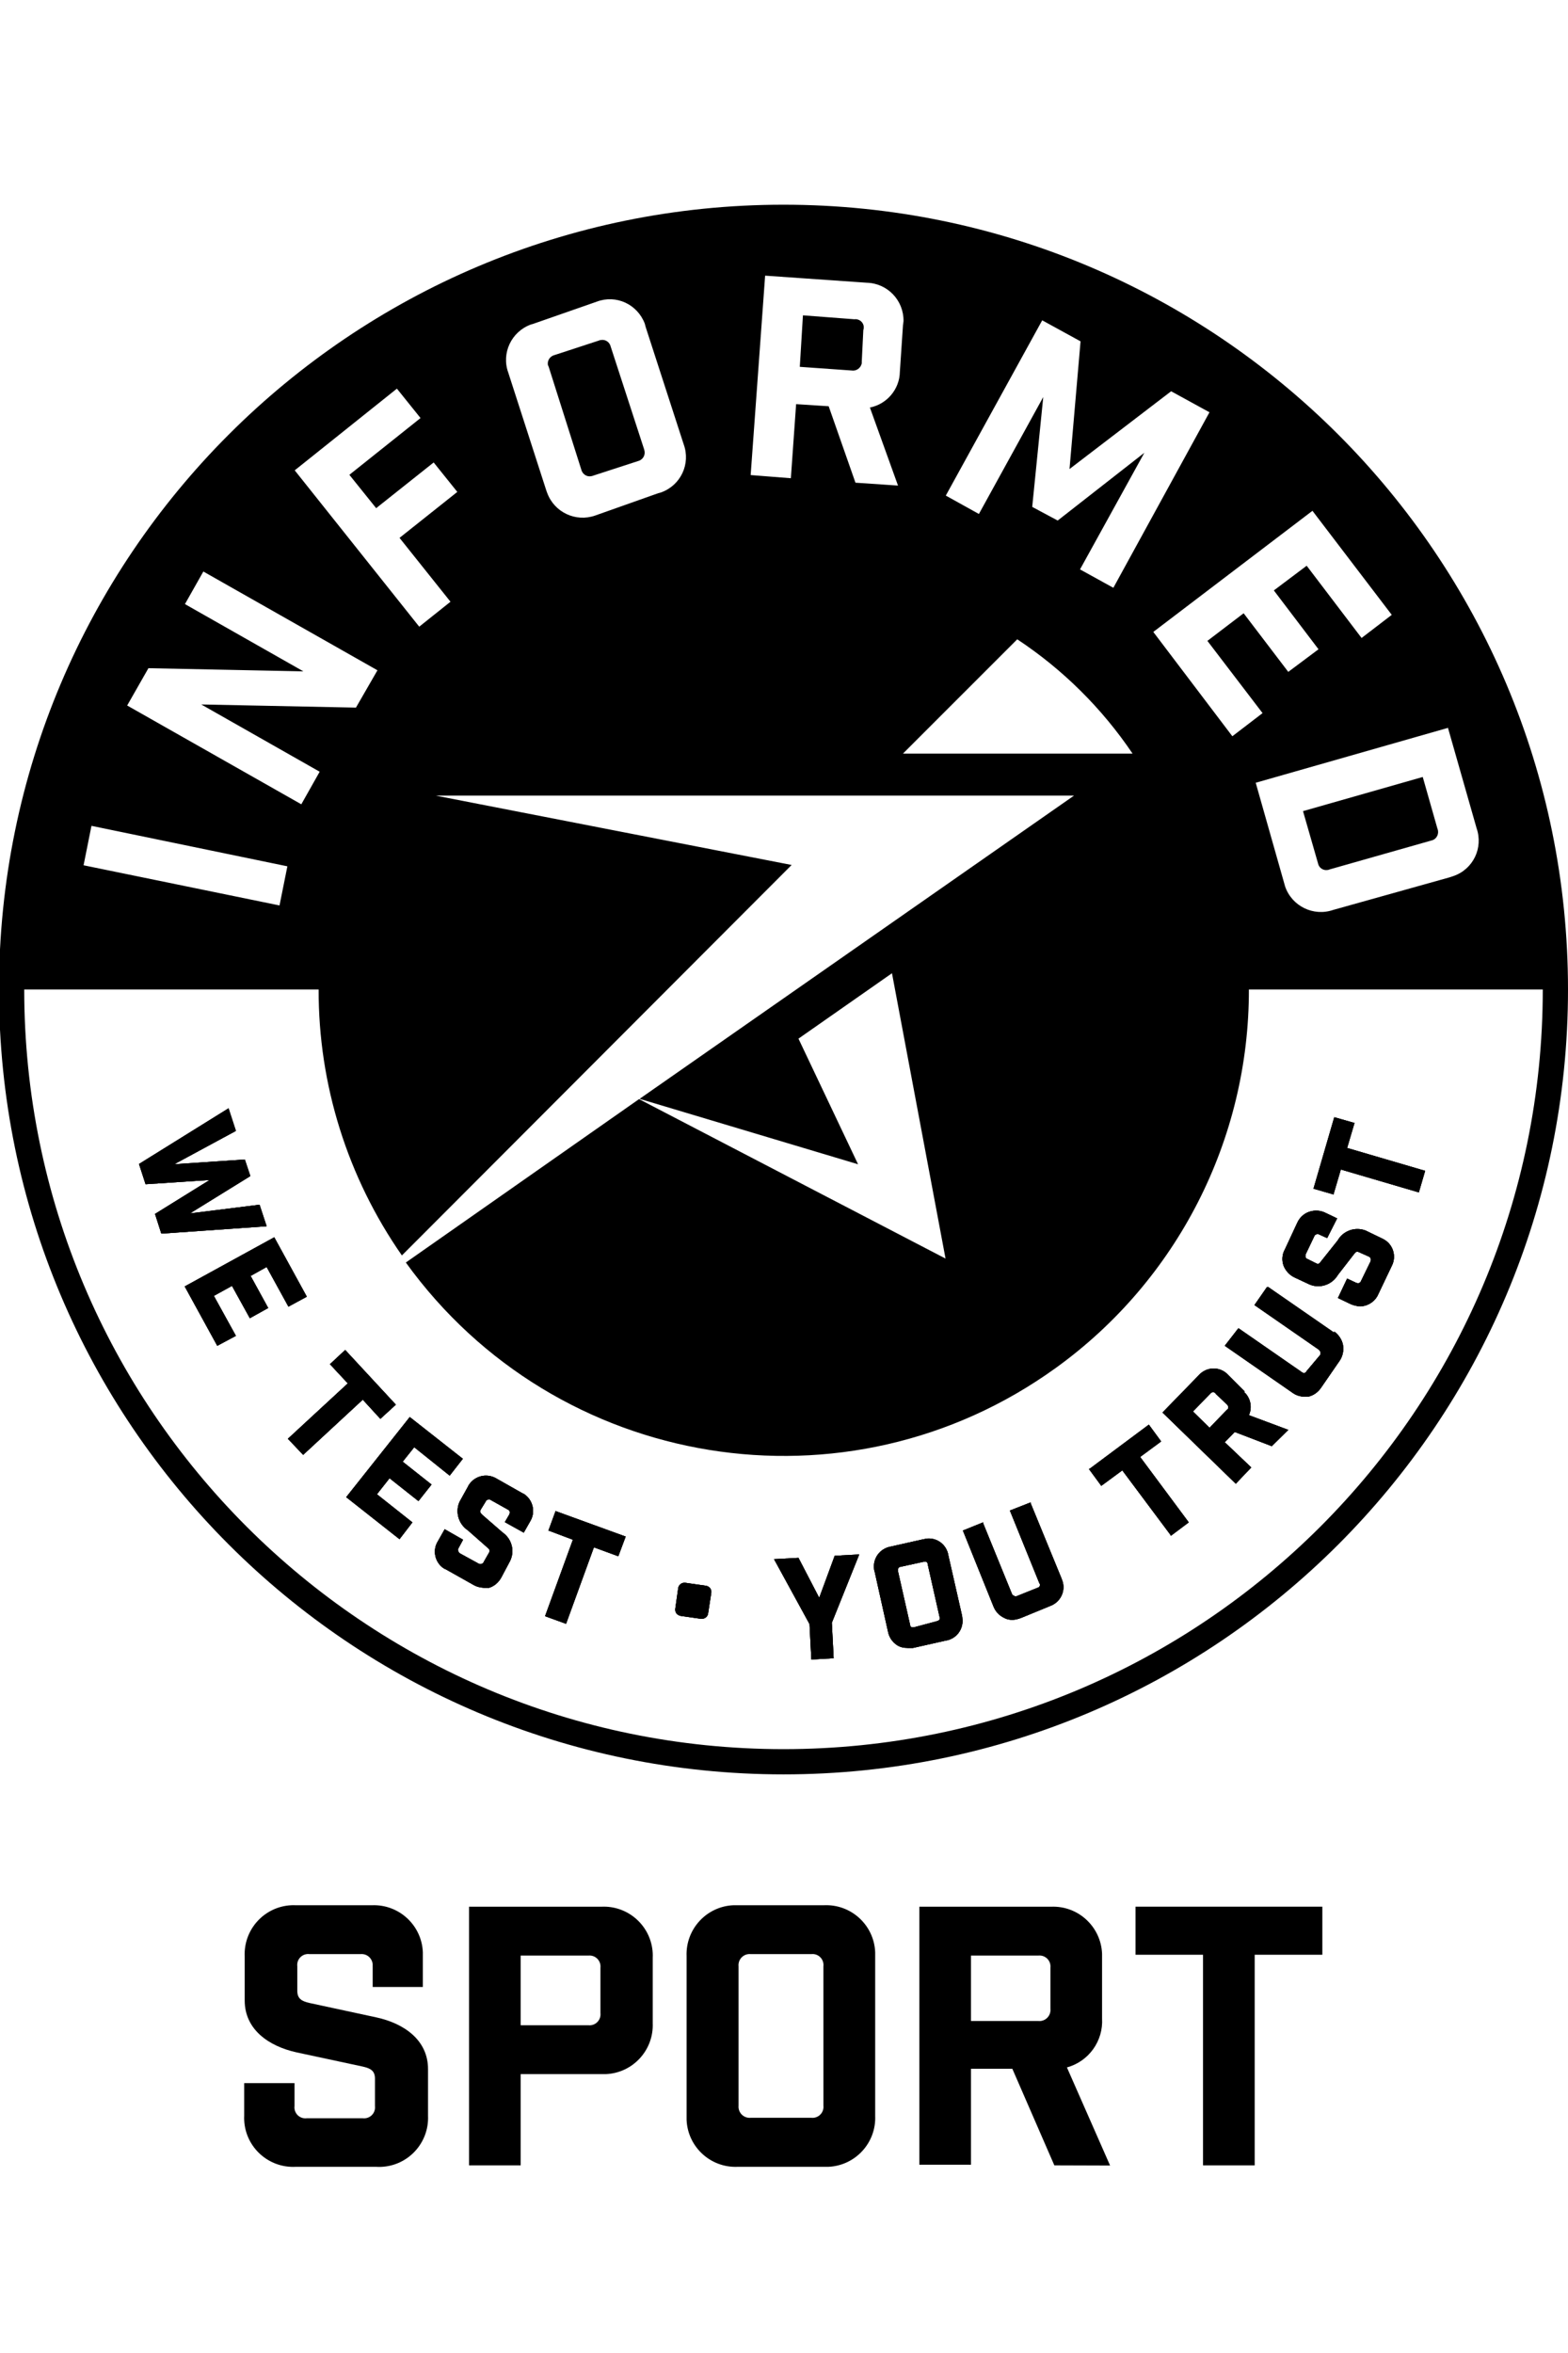<svg xmlns="http://www.w3.org/2000/svg" fill="none" viewBox="0 0 80 120" height="120" width="80">
<g clip-path="url(#clip0_9067_92)">
<path style="fill:black;fill-opacity:1;" fill="black" d="M19.012 100.282C19.046 99.971 18.821 99.69 18.51 99.657C18.468 99.652 18.427 99.652 18.387 99.657H15.793C15.487 99.617 15.207 99.834 15.168 100.14C15.162 100.188 15.162 100.235 15.168 100.282V101.525C15.168 101.925 15.384 102.058 15.793 102.15L19.195 102.883C20.63 103.193 21.838 104.051 21.838 105.519V107.904C21.897 109.284 20.823 110.451 19.443 110.508C19.36 110.511 19.278 110.511 19.195 110.505H15.085C13.705 110.575 12.529 109.515 12.459 108.135C12.455 108.057 12.455 107.981 12.459 107.904V106.236H15.027V107.404C14.987 107.709 15.204 107.99 15.51 108.028C15.558 108.034 15.605 108.034 15.652 108.028H18.513C18.82 108.063 19.096 107.844 19.131 107.537C19.136 107.492 19.135 107.448 19.131 107.404V106.011C19.131 105.611 18.914 105.486 18.514 105.394L15.129 104.668C13.694 104.351 12.485 103.492 12.485 102.025V99.791C12.415 98.41 13.477 97.235 14.857 97.165C14.933 97.161 15.01 97.161 15.088 97.165H18.973C20.353 97.109 21.518 98.181 21.574 99.563C21.577 99.63 21.577 99.699 21.574 99.766V101.334H19.015V100.284L19.012 100.282Z"></path>
<path style="fill:black;fill-opacity:1;" fill="black" d="M30.017 103.285C30.324 103.319 30.6 103.098 30.635 102.792C30.64 102.749 30.639 102.703 30.635 102.66V100.349C30.668 100.043 30.447 99.766 30.14 99.732C30.1 99.728 30.059 99.728 30.017 99.732H26.565V103.285H30.017ZM30.676 97.24C32.055 97.169 33.232 98.23 33.302 99.61C33.305 99.687 33.306 99.763 33.302 99.841V103.176C33.359 104.557 32.286 105.721 30.906 105.778C30.837 105.781 30.77 105.781 30.701 105.778H26.565V110.43H23.93V97.24H30.676Z"></path>
<path style="fill:black;fill-opacity:1;" fill="black" d="M42.01 100.282C42.048 99.975 41.832 99.696 41.525 99.657C41.481 99.652 41.436 99.652 41.392 99.657H38.308C37.995 99.623 37.716 99.848 37.681 100.159C37.677 100.199 37.677 100.241 37.681 100.282V107.386C37.653 107.699 37.881 107.975 38.193 108.004C38.23 108.008 38.269 108.008 38.308 108.004H41.392C41.699 108.038 41.975 107.818 42.011 107.511C42.015 107.467 42.015 107.422 42.011 107.378L42.01 100.282ZM42.051 97.164C43.431 97.108 44.596 98.18 44.652 99.561C44.655 99.629 44.655 99.697 44.652 99.765V107.904C44.71 109.284 43.636 110.449 42.256 110.505C42.187 110.508 42.12 110.508 42.051 110.505H37.631C36.251 110.562 35.086 109.489 35.03 108.109C35.027 108.04 35.027 107.971 35.03 107.904V99.765C34.974 98.385 36.048 97.219 37.428 97.164C37.495 97.161 37.564 97.161 37.631 97.164H42.051Z"></path>
<path style="fill:black;fill-opacity:1;" fill="black" d="M53.593 100.35C53.627 100.043 53.406 99.766 53.1 99.732C53.057 99.726 53.011 99.728 52.968 99.732H49.54V103.068H52.968C53.279 103.103 53.558 102.878 53.593 102.567C53.597 102.525 53.597 102.484 53.593 102.442V100.35ZM53.793 110.43L51.649 105.503H49.54V110.397H46.906V97.24H53.626C55.007 97.182 56.171 98.256 56.228 99.637C56.231 99.705 56.231 99.773 56.228 99.841V102.935C56.297 104.087 55.549 105.131 54.435 105.436L56.637 110.439L53.793 110.43Z"></path>
<path style="fill:black;fill-opacity:1;" fill="black" d="M64.015 99.69V110.43H61.379V99.69H57.935V97.238H67.467V99.69H64.015Z"></path>
<path style="fill:black;fill-opacity:1;" fill="black" d="M13.604 62.538L8.231 62.914L7.909 61.909L10.696 60.179L7.427 60.394L7.092 59.362L11.661 56.522L12.036 57.674L8.888 59.375L12.492 59.134L12.773 59.978L9.692 61.882L13.243 61.439L13.604 62.538Z"></path>
<path style="fill:black;fill-opacity:1;" fill="black" d="M13.604 64.615L12.787 65.071L13.684 66.706L12.747 67.228L11.836 65.579L10.911 66.088L12.036 68.126L11.085 68.635L9.424 65.607L13.993 63.1L15.654 66.13L14.716 66.638L13.604 64.615Z"></path>
<path style="fill:black;fill-opacity:1;" fill="black" d="M20.197 71.636L19.406 72.36L18.509 71.381L15.467 74.196L14.689 73.377L14.729 73.337L17.745 70.551L16.833 69.572L17.61 68.848L17.652 68.889L20.197 71.636Z"></path>
<path style="fill:black;fill-opacity:1;" fill="black" d="M21.134 73.807L20.545 74.544L22.018 75.71L21.349 76.555L19.875 75.388L19.231 76.206L21.041 77.64L20.383 78.497L17.663 76.353L20.906 72.267L23.614 74.396L22.943 75.255L21.134 73.807Z"></path>
<path style="fill:black;fill-opacity:1;" fill="black" d="M27.043 77.599L26.722 78.163L25.756 77.627L25.984 77.238C25.984 77.224 25.998 77.211 25.998 77.198C26.038 77.116 25.998 77.023 25.904 76.983L25.019 76.487C24.979 76.46 24.926 76.46 24.872 76.487C24.819 76.5 24.791 76.54 24.779 76.58L24.523 76.996C24.483 77.103 24.498 77.156 24.618 77.264L25.636 78.148C26.106 78.471 26.279 79.087 26.024 79.609L25.582 80.44C25.448 80.695 25.22 80.896 24.952 80.976H24.684C24.498 80.963 24.31 80.923 24.135 80.815L22.755 80.039C22.728 80.024 22.688 80.011 22.662 79.999C22.192 79.703 22.046 79.073 22.339 78.604L22.688 77.988L23.626 78.524L23.386 78.967C23.358 79.02 23.358 79.06 23.386 79.114C23.398 79.154 23.426 79.195 23.466 79.22L24.443 79.756C24.483 79.771 24.538 79.771 24.578 79.756C24.631 79.731 24.671 79.703 24.684 79.649L24.952 79.18C25.006 79.087 24.994 79.032 24.872 78.927L23.867 78.042C23.386 77.72 23.211 77.091 23.451 76.58L23.867 75.831C23.88 75.804 23.894 75.776 23.907 75.751C24.202 75.268 24.832 75.107 25.327 75.402L26.627 76.139C26.667 76.152 26.695 76.179 26.735 76.192C27.203 76.5 27.338 77.131 27.043 77.599Z"></path>
<path style="fill:black;fill-opacity:1;" fill="black" d="M31.922 78.363L31.546 79.368L30.301 78.912L28.881 82.812L27.809 82.424L29.229 78.524L27.982 78.055L28.345 77.063L31.922 78.363Z"></path>
<path style="fill:black;fill-opacity:1;" fill="black" d="M36.29 81.231L36.129 82.276C36.115 82.436 35.969 82.558 35.807 82.558H35.767L34.735 82.41C34.642 82.396 34.561 82.343 34.507 82.276C34.454 82.195 34.441 82.115 34.454 82.035L34.602 80.99C34.629 80.815 34.789 80.695 34.977 80.722L36.009 80.87C36.197 80.896 36.317 81.056 36.29 81.231Z"></path>
<path style="fill:black;fill-opacity:1;" fill="black" d="M43.807 79.355L42.44 82.759L42.534 84.567L41.395 84.635L41.302 82.826L39.492 79.516L40.738 79.448L41.797 81.486L42.587 79.342L43.834 79.275L43.807 79.355Z"></path>
<path style="fill:black;fill-opacity:1;" fill="black" d="M47.867 82.651C47.854 82.664 47.827 82.664 47.8 82.678L46.647 82.987C46.594 83 46.554 83 46.5 82.987C46.46 82.96 46.434 82.919 46.434 82.866L45.816 80.132C45.816 79.999 45.816 79.931 45.951 79.904L47.116 79.65H47.264C47.304 79.676 47.331 79.716 47.331 79.771L47.934 82.451C47.974 82.531 47.947 82.624 47.867 82.651ZM49.087 82.41L48.39 79.342C48.31 78.779 47.8 78.391 47.238 78.471C47.198 78.484 47.156 78.498 47.116 78.498L45.455 78.872C44.892 78.967 44.518 79.475 44.598 80.039C44.598 80.064 44.611 80.106 44.624 80.146L45.307 83.215C45.362 83.496 45.522 83.736 45.763 83.898C45.923 84.004 46.111 84.044 46.312 84.044H46.58L48.242 83.67C48.804 83.589 49.18 83.067 49.099 82.517C49.099 82.477 49.087 82.436 49.087 82.41Z"></path>
<path style="fill:black;fill-opacity:1;" fill="black" d="M53.588 81.9L52.088 82.516C51.94 82.57 51.793 82.61 51.645 82.61C51.512 82.61 51.377 82.584 51.271 82.529C51.002 82.409 50.801 82.208 50.693 81.94L49.127 78.055L50.159 77.639V77.68L51.645 81.324C51.672 81.351 51.712 81.377 51.752 81.391C51.793 81.417 51.847 81.417 51.9 81.391L52.932 80.976C52.959 80.963 52.972 80.963 52.999 80.949C53.065 80.896 53.08 80.801 53.025 80.735L51.525 77.036L52.584 76.621V76.661L54.152 80.48C54.164 80.52 54.177 80.547 54.192 80.588C54.392 81.109 54.124 81.7 53.588 81.9Z"></path>
<path style="fill:black;fill-opacity:1;" fill="black" d="M60.651 77.639L59.739 78.323L59.712 78.269L57.261 74.987L56.188 75.776L55.559 74.919L55.612 74.892L58.614 72.655L59.243 73.512L58.171 74.303L60.651 77.639Z"></path>
<path style="fill:black;fill-opacity:1;" fill="black" d="M62.634 71.877C62.621 71.877 62.621 71.89 62.607 71.89L62.554 71.944L61.71 72.814L60.866 71.984L61.75 71.073C61.818 70.993 61.911 70.98 61.991 71.033C62.005 71.046 62.018 71.06 62.018 71.073L62.607 71.636C62.675 71.702 62.688 71.796 62.634 71.877ZM64.886 73.753L65.73 72.922L63.719 72.172C63.907 71.769 63.8 71.288 63.479 70.993L63.506 70.965L62.675 70.135C62.299 69.706 61.657 69.68 61.241 70.054L61.161 70.135L59.311 72.037L63.05 75.669L63.84 74.838L62.487 73.552L62.996 73.029L64.886 73.753Z"></path>
<path style="fill:black;fill-opacity:1;" fill="black" d="M68.518 68.58C68.571 68.876 68.505 69.184 68.33 69.425L67.406 70.765C67.245 71.005 67.003 71.18 66.722 71.233H66.549C66.321 71.22 66.106 71.153 65.931 71.02L62.488 68.633L63.185 67.736L66.414 69.974C66.427 69.988 66.441 70.001 66.454 70.001C66.534 70.041 66.629 70.014 66.655 69.933L67.365 69.089C67.378 69.036 67.378 68.996 67.365 68.942C67.353 68.901 67.312 68.861 67.271 68.821L64.002 66.557L64.645 65.632H64.698L68.089 67.977L68.062 67.897C68.29 68.057 68.465 68.312 68.518 68.58Z"></path>
<path style="fill:black;fill-opacity:1;" fill="black" d="M73.34 42.265L72.589 39.625L66.48 41.367L67.243 44.02C67.284 44.248 67.498 44.409 67.739 44.368C67.765 44.368 67.807 44.356 67.832 44.341L73.019 42.868C73.247 42.828 73.407 42.6 73.367 42.358C73.367 42.332 73.353 42.305 73.34 42.265ZM73.34 42.265L72.589 39.625L66.48 41.367L67.243 44.02C67.284 44.248 67.498 44.409 67.739 44.368C67.765 44.368 67.807 44.356 67.832 44.341L73.019 42.868C73.247 42.828 73.407 42.6 73.367 42.358C73.367 42.332 73.353 42.305 73.34 42.265ZM73.34 42.265L72.589 39.625L66.48 41.367L67.243 44.02C67.284 44.248 67.498 44.409 67.739 44.368C67.765 44.368 67.807 44.356 67.832 44.341L73.019 42.868C73.247 42.828 73.407 42.6 73.367 42.358C73.367 42.332 73.353 42.305 73.34 42.265ZM43.767 16.296C43.714 16.283 43.659 16.268 43.606 16.283L40.966 16.082L40.806 18.708L43.446 18.895C43.686 18.936 43.914 18.775 43.967 18.534V18.453L44.047 16.832C44.129 16.604 43.995 16.363 43.767 16.296ZM43.767 16.296C43.714 16.283 43.659 16.268 43.606 16.283L40.966 16.082L40.806 18.708L43.446 18.895C43.686 18.936 43.914 18.775 43.967 18.534V18.453L44.047 16.832C44.129 16.604 43.995 16.363 43.767 16.296ZM73.34 42.265L72.589 39.625L66.48 41.367L67.243 44.02C67.284 44.248 67.498 44.409 67.739 44.368C67.765 44.368 67.807 44.356 67.832 44.341L73.019 42.868C73.247 42.828 73.407 42.6 73.367 42.358C73.367 42.332 73.353 42.305 73.34 42.265ZM73.34 42.265L72.589 39.625L66.48 41.367L67.243 44.02C67.284 44.248 67.498 44.409 67.739 44.368C67.765 44.368 67.807 44.356 67.832 44.341L73.019 42.868C73.247 42.828 73.407 42.6 73.367 42.358C73.367 42.332 73.353 42.305 73.34 42.265ZM32.859 22.902L31.158 17.676C31.105 17.448 30.89 17.3 30.662 17.34C30.622 17.34 30.581 17.355 30.554 17.368L28.304 18.104C28.062 18.159 27.914 18.387 27.954 18.614C27.969 18.655 27.982 18.68 27.995 18.708L29.657 23.947C29.71 24.175 29.938 24.336 30.166 24.283C30.206 24.283 30.233 24.268 30.273 24.255L32.538 23.519C32.779 23.464 32.926 23.236 32.886 23.009C32.873 22.968 32.873 22.943 32.859 22.902ZM43.767 16.296C43.714 16.283 43.659 16.268 43.606 16.283L40.966 16.082L40.806 18.708L43.446 18.895C43.686 18.936 43.914 18.775 43.967 18.534V18.453L44.047 16.832C44.129 16.604 43.995 16.363 43.767 16.296ZM32.859 22.902L31.158 17.676C31.105 17.448 30.89 17.3 30.662 17.34C30.622 17.34 30.581 17.355 30.554 17.368L28.304 18.104C28.062 18.159 27.914 18.387 27.954 18.614C27.969 18.655 27.982 18.68 27.995 18.708L29.657 23.947C29.71 24.175 29.938 24.336 30.166 24.283C30.206 24.283 30.233 24.268 30.273 24.255L32.538 23.519C32.779 23.464 32.926 23.236 32.886 23.009C32.873 22.968 32.873 22.943 32.859 22.902ZM43.767 16.296C43.714 16.283 43.659 16.268 43.606 16.283L40.966 16.082L40.806 18.708L43.446 18.895C43.686 18.936 43.914 18.775 43.967 18.534V18.453L44.047 16.832C44.129 16.604 43.995 16.363 43.767 16.296ZM73.34 42.265L72.589 39.625L66.48 41.367L67.243 44.02C67.284 44.248 67.498 44.409 67.739 44.368C67.765 44.368 67.807 44.356 67.832 44.341L73.019 42.868C73.247 42.828 73.407 42.6 73.367 42.358C73.367 42.332 73.353 42.305 73.34 42.265ZM73.34 42.265L72.589 39.625L66.48 41.367L67.243 44.02C67.284 44.248 67.498 44.409 67.739 44.368C67.765 44.368 67.807 44.356 67.832 44.341L73.019 42.868C73.247 42.828 73.407 42.6 73.367 42.358C73.367 42.332 73.353 42.305 73.34 42.265ZM29.657 23.947C29.71 24.175 29.938 24.336 30.166 24.283C30.206 24.283 30.233 24.268 30.273 24.255L32.538 23.519C32.779 23.464 32.926 23.236 32.886 23.009C32.873 22.968 32.873 22.943 32.859 22.902L31.158 17.676C31.105 17.448 30.89 17.3 30.662 17.34C30.622 17.34 30.581 17.355 30.554 17.368L28.304 18.104C28.062 18.159 27.914 18.387 27.954 18.614C27.969 18.655 27.982 18.68 27.995 18.708L29.657 23.947ZM43.967 18.534V18.453L44.047 16.832C44.129 16.604 43.995 16.363 43.767 16.296C43.714 16.283 43.659 16.268 43.606 16.283L40.966 16.082L40.806 18.708L43.446 18.895C43.686 18.936 43.914 18.775 43.967 18.534ZM39.974 89.204C18.589 89.204 1.236 71.865 1.236 50.465H16.257C16.244 55.316 17.732 60.046 20.505 64.026L40.39 44.113L22.233 40.576H54.795L32.632 56.04L43.779 59.377L40.738 52.97L45.509 49.634L48.242 64.186L32.605 56.053L20.706 64.387C28.384 75.027 43.231 77.439 53.87 69.761C60.06 65.299 63.732 58.117 63.719 50.465H78.713C78.713 71.865 61.36 89.204 39.974 89.204ZM4.667 42.117L14.662 44.181L14.261 46.177L4.264 44.128L4.667 42.117ZM7.573 34.077L15.48 34.239L9.436 30.808L10.375 29.147L19.258 34.184L18.16 36.088L10.268 35.927L16.31 39.357L15.373 41.018L6.488 35.98L7.573 34.077ZM20.25 19.82L21.456 21.32L17.825 24.215L19.192 25.916L22.126 23.585L23.332 25.087L20.384 27.431L22.984 30.688L21.389 31.96L15.037 23.987L20.25 19.82ZM27.084 16.551C27.125 16.536 27.178 16.523 27.218 16.511L30.448 15.384C31.439 15.01 32.525 15.519 32.899 16.511C32.913 16.564 32.926 16.618 32.94 16.671L34.882 22.66C35.245 23.652 34.735 24.751 33.73 25.112C33.69 25.127 33.637 25.14 33.583 25.153L30.366 26.292C29.375 26.64 28.277 26.131 27.914 25.127C27.901 25.087 27.874 25.032 27.861 24.979L25.932 19.003C25.57 18.011 26.093 16.912 27.084 16.551ZM39.037 14.058L44.222 14.419C45.281 14.447 46.111 15.318 46.098 16.376C46.086 16.443 46.086 16.511 46.071 16.578L45.911 18.963C45.898 19.847 45.254 20.611 44.383 20.784L45.817 24.764L43.646 24.617L42.279 20.718L40.618 20.611L40.35 24.389L38.299 24.228L39.037 14.058ZM57.783 38.432H46.071L51.9 32.604C54.232 34.144 56.228 36.128 57.783 38.432ZM53.174 16.336L55.13 17.408L54.567 23.92L59.752 19.954L61.708 21.026L56.804 29.977L55.103 29.039L58.386 23.09L53.964 26.547L52.664 25.851L53.227 20.248L49.944 26.212L48.255 25.274L53.174 16.336ZM71.008 31.357L69.468 32.536L66.667 28.852L64.992 30.111L67.271 33.112L65.728 34.265L63.451 31.276L61.602 32.684L64.416 36.368L62.875 37.548L58.842 32.228L66.962 26.051L71.008 31.357ZM75.336 42.237C75.685 43.243 75.163 44.328 74.157 44.677C74.091 44.704 74.024 44.717 73.956 44.744L68.02 46.405C67.016 46.753 65.916 46.217 65.568 45.213C65.555 45.145 65.528 45.092 65.515 45.025L64.067 39.92L73.876 37.12L75.336 42.237ZM39.974 10.44C17.865 10.44 -0.051 28.356 -0.051 50.465C-0.051 72.575 17.865 90.491 39.974 90.491C62.084 90.491 80 72.575 80 50.465C80 28.356 62.084 10.44 39.974 10.44ZM67.739 44.368C67.765 44.368 67.807 44.356 67.832 44.341L73.019 42.868C73.247 42.828 73.407 42.6 73.367 42.358C73.367 42.332 73.353 42.305 73.34 42.265L72.589 39.625L66.48 41.367L67.243 44.02C67.284 44.248 67.498 44.409 67.739 44.368ZM73.34 42.265L72.589 39.625L66.48 41.367L67.243 44.02C67.284 44.248 67.498 44.409 67.739 44.368C67.765 44.368 67.807 44.356 67.832 44.341L73.019 42.868C73.247 42.828 73.407 42.6 73.367 42.358C73.367 42.332 73.353 42.305 73.34 42.265ZM43.767 16.296C43.714 16.283 43.659 16.268 43.606 16.283L40.966 16.082L40.806 18.708L43.446 18.895C43.686 18.936 43.914 18.775 43.967 18.534V18.453L44.047 16.832C44.129 16.604 43.995 16.363 43.767 16.296ZM32.859 22.902L31.158 17.676C31.105 17.448 30.89 17.3 30.662 17.34C30.622 17.34 30.581 17.355 30.554 17.368L28.304 18.104C28.062 18.159 27.914 18.387 27.954 18.614C27.969 18.655 27.982 18.68 27.995 18.708L29.657 23.947C29.71 24.175 29.938 24.336 30.166 24.283C30.206 24.283 30.233 24.268 30.273 24.255L32.538 23.519C32.779 23.464 32.926 23.236 32.886 23.009C32.873 22.968 32.873 22.943 32.859 22.902ZM43.767 16.296C43.714 16.283 43.659 16.268 43.606 16.283L40.966 16.082L40.806 18.708L43.446 18.895C43.686 18.936 43.914 18.775 43.967 18.534V18.453L44.047 16.832C44.129 16.604 43.995 16.363 43.767 16.296ZM32.859 22.902L31.158 17.676C31.105 17.448 30.89 17.3 30.662 17.34C30.622 17.34 30.581 17.355 30.554 17.368L28.304 18.104C28.062 18.159 27.914 18.387 27.954 18.614C27.969 18.655 27.982 18.68 27.995 18.708L29.657 23.947C29.71 24.175 29.938 24.336 30.166 24.283C30.206 24.283 30.233 24.268 30.273 24.255L32.538 23.519C32.779 23.464 32.926 23.236 32.886 23.009C32.873 22.968 32.873 22.943 32.859 22.902ZM73.34 42.265L72.589 39.625L66.48 41.367L67.243 44.02C67.284 44.248 67.498 44.409 67.739 44.368C67.765 44.368 67.807 44.356 67.832 44.341L73.019 42.868C73.247 42.828 73.407 42.6 73.367 42.358C73.367 42.332 73.353 42.305 73.34 42.265ZM73.34 42.265L72.589 39.625L66.48 41.367L67.243 44.02C67.284 44.248 67.498 44.409 67.739 44.368C67.765 44.368 67.807 44.356 67.832 44.341L73.019 42.868C73.247 42.828 73.407 42.6 73.367 42.358C73.367 42.332 73.353 42.305 73.34 42.265ZM43.767 16.296C43.714 16.283 43.659 16.268 43.606 16.283L40.966 16.082L40.806 18.708L43.446 18.895C43.686 18.936 43.914 18.775 43.967 18.534V18.453L44.047 16.832C44.129 16.604 43.995 16.363 43.767 16.296ZM32.859 22.902L31.158 17.676C31.105 17.448 30.89 17.3 30.662 17.34C30.622 17.34 30.581 17.355 30.554 17.368L28.304 18.104C28.062 18.159 27.914 18.387 27.954 18.614C27.969 18.655 27.982 18.68 27.995 18.708L29.657 23.947C29.71 24.175 29.938 24.336 30.166 24.283C30.206 24.283 30.233 24.268 30.273 24.255L32.538 23.519C32.779 23.464 32.926 23.236 32.886 23.009C32.873 22.968 32.873 22.943 32.859 22.902ZM43.767 16.296C43.714 16.283 43.659 16.268 43.606 16.283L40.966 16.082L40.806 18.708L43.446 18.895C43.686 18.936 43.914 18.775 43.967 18.534V18.453L44.047 16.832C44.129 16.604 43.995 16.363 43.767 16.296ZM32.859 22.902L31.158 17.676C31.105 17.448 30.89 17.3 30.662 17.34C30.622 17.34 30.581 17.355 30.554 17.368L28.304 18.104C28.062 18.159 27.914 18.387 27.954 18.614C27.969 18.655 27.982 18.68 27.995 18.708L29.657 23.947C29.71 24.175 29.938 24.336 30.166 24.283C30.206 24.283 30.233 24.268 30.273 24.255L32.538 23.519C32.779 23.464 32.926 23.236 32.886 23.009C32.873 22.968 32.873 22.943 32.859 22.902ZM73.34 42.265L72.589 39.625L66.48 41.367L67.243 44.02C67.284 44.248 67.498 44.409 67.739 44.368C67.765 44.368 67.807 44.356 67.832 44.341L73.019 42.868C73.247 42.828 73.407 42.6 73.367 42.358C73.367 42.332 73.353 42.305 73.34 42.265ZM73.34 42.265L72.589 39.625L66.48 41.367L67.243 44.02C67.284 44.248 67.498 44.409 67.739 44.368C67.765 44.368 67.807 44.356 67.832 44.341L73.019 42.868C73.247 42.828 73.407 42.6 73.367 42.358C73.367 42.332 73.353 42.305 73.34 42.265ZM73.34 42.265L72.589 39.625L66.48 41.367L67.243 44.02C67.284 44.248 67.498 44.409 67.739 44.368C67.765 44.368 67.807 44.356 67.832 44.341L73.019 42.868C73.247 42.828 73.407 42.6 73.367 42.358C73.367 42.332 73.353 42.305 73.34 42.265ZM73.34 42.265L72.589 39.625L66.48 41.367L67.243 44.02C67.284 44.248 67.498 44.409 67.739 44.368C67.765 44.368 67.807 44.356 67.832 44.341L73.019 42.868C73.247 42.828 73.407 42.6 73.367 42.358C73.367 42.332 73.353 42.305 73.34 42.265Z"></path>
<path style="fill:black;fill-opacity:1;" fill="black" d="M71.008 64.562L70.325 65.995C70.164 66.371 69.803 66.611 69.388 66.626C69.227 66.611 69.052 66.571 68.905 66.505L68.261 66.197L68.731 65.205L69.186 65.419C69.2 65.433 69.227 65.433 69.24 65.433C69.32 65.459 69.413 65.419 69.441 65.326L69.924 64.334C69.924 64.321 69.936 64.307 69.936 64.294C69.964 64.201 69.909 64.106 69.829 64.079L69.347 63.865C69.24 63.811 69.186 63.825 69.092 63.946L68.261 65.018C67.967 65.513 67.364 65.727 66.828 65.513L66.051 65.151C65.796 65.031 65.596 64.817 65.488 64.549C65.393 64.281 65.408 63.973 65.555 63.718L66.184 62.365C66.305 62.097 66.52 61.895 66.788 61.802C67.069 61.707 67.364 61.721 67.632 61.855L68.221 62.137L67.712 63.142L67.297 62.954C67.257 62.927 67.204 62.927 67.149 62.954C67.109 62.967 67.069 63.007 67.056 63.047L66.613 63.973C66.6 64.026 66.6 64.079 66.613 64.119C66.627 64.159 66.668 64.201 66.721 64.214L67.149 64.427C67.257 64.482 67.311 64.454 67.404 64.321L68.248 63.262C68.529 62.766 69.132 62.553 69.668 62.753L70.5 63.154C70.526 63.169 70.553 63.182 70.58 63.195C71.076 63.45 71.264 64.066 71.008 64.562Z"></path>
<path style="fill:black;fill-opacity:1;" fill="black" d="M72.711 59.711L72.39 60.81L72.336 60.795L68.41 59.643L68.035 60.916L67.016 60.622L67.03 60.568L68.075 56.977L69.107 57.271L68.731 58.545L72.711 59.711Z"></path>
<path style="fill:black;fill-opacity:1;" fill="black" d="M13.604 62.538L8.231 62.914L7.909 61.909L10.696 60.179L7.427 60.394L7.092 59.362L11.661 56.522L12.036 57.674L8.888 59.375L12.492 59.134L12.773 59.978L9.692 61.882L13.243 61.439L13.604 62.538Z"></path>
<path style="fill:black;fill-opacity:1;" fill="black" d="M13.604 64.615L12.787 65.071L13.684 66.706L12.747 67.228L11.836 65.579L10.911 66.088L12.036 68.126L11.085 68.635L9.424 65.607L13.993 63.1L15.654 66.13L14.716 66.638L13.604 64.615Z"></path>
<path style="fill:black;fill-opacity:1;" fill="black" d="M20.197 71.636L19.406 72.36L18.509 71.381L15.467 74.196L14.689 73.377L14.729 73.337L17.745 70.551L16.833 69.572L17.61 68.848L17.652 68.889L20.197 71.636Z"></path>
<path style="fill:black;fill-opacity:1;" fill="black" d="M21.134 73.807L20.545 74.544L22.018 75.71L21.349 76.555L19.875 75.388L19.231 76.206L21.041 77.64L20.383 78.497L17.663 76.353L20.906 72.267L23.614 74.396L22.943 75.255L21.134 73.807Z"></path>
<path style="fill:black;fill-opacity:1;" fill="black" d="M27.043 77.599L26.722 78.163L25.756 77.627L25.984 77.238C25.984 77.224 25.998 77.211 25.998 77.198C26.038 77.116 25.998 77.023 25.904 76.983L25.019 76.487C24.979 76.46 24.926 76.46 24.872 76.487C24.819 76.5 24.791 76.54 24.779 76.58L24.523 76.996C24.483 77.103 24.498 77.156 24.618 77.264L25.636 78.148C26.106 78.471 26.279 79.087 26.024 79.609L25.582 80.44C25.448 80.695 25.22 80.896 24.952 80.976H24.684C24.498 80.963 24.31 80.923 24.135 80.815L22.755 80.039C22.728 80.024 22.688 80.011 22.662 79.999C22.192 79.703 22.046 79.073 22.339 78.604L22.688 77.988L23.626 78.524L23.386 78.967C23.358 79.02 23.358 79.06 23.386 79.114C23.398 79.154 23.426 79.195 23.466 79.22L24.443 79.756C24.483 79.771 24.538 79.771 24.578 79.756C24.631 79.731 24.671 79.703 24.684 79.649L24.952 79.18C25.006 79.087 24.994 79.032 24.872 78.927L23.867 78.042C23.386 77.72 23.211 77.091 23.451 76.58L23.867 75.831C23.88 75.804 23.894 75.776 23.907 75.751C24.202 75.268 24.832 75.107 25.327 75.402L26.627 76.139C26.667 76.152 26.695 76.179 26.735 76.192C27.203 76.5 27.338 77.131 27.043 77.599Z"></path>
<path style="fill:black;fill-opacity:1;" fill="black" d="M31.922 78.363L31.546 79.368L30.301 78.912L28.881 82.812L27.809 82.424L29.229 78.524L27.982 78.055L28.345 77.063L31.922 78.363Z"></path>
<path style="fill:black;fill-opacity:1;" fill="black" d="M36.29 81.231L36.129 82.276C36.115 82.436 35.969 82.558 35.807 82.558H35.767L34.735 82.41C34.642 82.396 34.561 82.343 34.507 82.276C34.454 82.195 34.441 82.115 34.454 82.035L34.602 80.99C34.629 80.815 34.789 80.695 34.977 80.722L36.009 80.87C36.197 80.896 36.317 81.056 36.29 81.231Z"></path>
<path style="fill:black;fill-opacity:1;" fill="black" d="M43.807 79.355L42.44 82.759L42.534 84.567L41.395 84.635L41.302 82.826L39.492 79.516L40.738 79.448L41.797 81.486L42.587 79.342L43.834 79.275L43.807 79.355Z"></path>
<path style="fill:black;fill-opacity:1;" fill="black" d="M47.867 82.651C47.854 82.664 47.827 82.664 47.8 82.678L46.647 82.987C46.594 83 46.554 83 46.5 82.987C46.46 82.96 46.434 82.919 46.434 82.866L45.816 80.132C45.816 79.999 45.816 79.931 45.951 79.904L47.116 79.65H47.264C47.304 79.676 47.331 79.716 47.331 79.771L47.934 82.451C47.974 82.531 47.947 82.624 47.867 82.651ZM49.087 82.41L48.39 79.342C48.31 78.779 47.8 78.391 47.238 78.471C47.198 78.484 47.156 78.498 47.116 78.498L45.455 78.872C44.892 78.967 44.518 79.475 44.598 80.039C44.598 80.064 44.611 80.106 44.624 80.146L45.307 83.215C45.362 83.496 45.522 83.736 45.763 83.898C45.923 84.004 46.111 84.044 46.312 84.044H46.58L48.242 83.67C48.804 83.589 49.18 83.067 49.099 82.517C49.099 82.477 49.087 82.436 49.087 82.41Z"></path>
<path style="fill:black;fill-opacity:1;" fill="black" d="M53.588 81.9L52.088 82.516C51.94 82.57 51.793 82.61 51.645 82.61C51.512 82.61 51.377 82.584 51.271 82.529C51.002 82.409 50.801 82.208 50.693 81.94L49.127 78.055L50.159 77.639V77.68L51.645 81.324C51.672 81.351 51.712 81.377 51.752 81.391C51.793 81.417 51.847 81.417 51.9 81.391L52.932 80.976C52.959 80.963 52.972 80.963 52.999 80.949C53.065 80.896 53.08 80.801 53.025 80.735L51.525 77.036L52.584 76.621V76.661L54.152 80.48C54.164 80.52 54.177 80.547 54.192 80.588C54.392 81.109 54.124 81.7 53.588 81.9Z"></path>
<path style="fill:black;fill-opacity:1;" fill="black" d="M60.651 77.639L59.739 78.323L59.712 78.269L57.261 74.987L56.188 75.776L55.559 74.919L55.612 74.892L58.614 72.655L59.243 73.512L58.171 74.303L60.651 77.639Z"></path>
<path style="fill:black;fill-opacity:1;" fill="black" d="M62.634 71.877C62.621 71.877 62.621 71.89 62.607 71.89L62.554 71.944L61.71 72.814L60.866 71.984L61.75 71.073C61.818 70.993 61.911 70.98 61.991 71.033C62.005 71.046 62.018 71.06 62.018 71.073L62.607 71.636C62.675 71.702 62.688 71.796 62.634 71.877ZM64.886 73.753L65.73 72.922L63.719 72.172C63.907 71.769 63.8 71.288 63.479 70.993L63.506 70.965L62.675 70.135C62.299 69.706 61.657 69.68 61.241 70.054L61.161 70.135L59.311 72.037L63.05 75.669L63.84 74.838L62.487 73.552L62.996 73.029L64.886 73.753Z"></path>
<path style="fill:black;fill-opacity:1;" fill="black" d="M68.518 68.58C68.571 68.876 68.505 69.184 68.33 69.425L67.406 70.765C67.245 71.005 67.003 71.18 66.722 71.233H66.549C66.321 71.22 66.106 71.153 65.931 71.02L62.488 68.633L63.185 67.736L66.414 69.974C66.427 69.988 66.441 70.001 66.454 70.001C66.534 70.041 66.629 70.014 66.655 69.933L67.365 69.089C67.378 69.036 67.378 68.996 67.365 68.942C67.353 68.901 67.312 68.861 67.271 68.821L64.002 66.557L64.645 65.632H64.698L68.089 67.977L68.062 67.897C68.29 68.057 68.465 68.312 68.518 68.58Z"></path>
<path style="fill:black;fill-opacity:1;" fill="black" d="M71.008 64.562L70.325 65.995C70.164 66.371 69.803 66.611 69.388 66.626C69.227 66.611 69.052 66.571 68.905 66.505L68.261 66.197L68.731 65.205L69.186 65.419C69.2 65.433 69.227 65.433 69.24 65.433C69.32 65.459 69.413 65.419 69.441 65.326L69.924 64.334C69.924 64.321 69.936 64.307 69.936 64.294C69.964 64.201 69.909 64.106 69.829 64.079L69.347 63.865C69.24 63.811 69.186 63.825 69.092 63.946L68.261 65.018C67.967 65.513 67.364 65.727 66.828 65.513L66.051 65.151C65.796 65.031 65.596 64.817 65.488 64.549C65.393 64.281 65.408 63.973 65.555 63.718L66.184 62.365C66.305 62.097 66.52 61.895 66.788 61.802C67.069 61.707 67.364 61.721 67.632 61.855L68.221 62.137L67.712 63.142L67.297 62.954C67.257 62.927 67.204 62.927 67.149 62.954C67.109 62.967 67.069 63.007 67.056 63.047L66.613 63.973C66.6 64.026 66.6 64.079 66.613 64.119C66.627 64.159 66.668 64.201 66.721 64.214L67.149 64.427C67.257 64.482 67.311 64.454 67.404 64.321L68.248 63.262C68.529 62.766 69.132 62.553 69.668 62.753L70.5 63.154C70.526 63.169 70.553 63.182 70.58 63.195C71.076 63.45 71.264 64.066 71.008 64.562Z"></path>
<path style="fill:black;fill-opacity:1;" fill="black" d="M72.711 59.711L72.39 60.81L72.336 60.795L68.41 59.643L68.035 60.916L67.016 60.622L67.03 60.568L68.075 56.977L69.107 57.271L68.731 58.545L72.711 59.711Z"></path>
<path style="fill:black;fill-opacity:1;" fill="black" d="M13.604 62.538L8.231 62.914L7.909 61.909L10.696 60.179L7.427 60.394L7.092 59.362L11.661 56.522L12.036 57.674L8.888 59.375L12.492 59.134L12.773 59.978L9.692 61.882L13.243 61.439L13.604 62.538Z"></path>
<path style="fill:black;fill-opacity:1;" fill="black" d="M13.604 64.615L12.787 65.071L13.684 66.706L12.747 67.228L11.836 65.579L10.911 66.088L12.036 68.126L11.085 68.635L9.424 65.607L13.993 63.1L15.654 66.13L14.716 66.638L13.604 64.615Z"></path>
<path style="fill:black;fill-opacity:1;" fill="black" d="M20.197 71.636L19.406 72.36L18.509 71.381L15.467 74.196L14.689 73.377L14.729 73.337L17.745 70.551L16.833 69.572L17.61 68.848L17.652 68.889L20.197 71.636Z"></path>
<path style="fill:black;fill-opacity:1;" fill="black" d="M21.134 73.807L20.545 74.544L22.018 75.71L21.349 76.555L19.875 75.388L19.231 76.206L21.041 77.64L20.383 78.497L17.663 76.353L20.906 72.267L23.614 74.396L22.943 75.255L21.134 73.807Z"></path>
<path style="fill:black;fill-opacity:1;" fill="black" d="M27.043 77.599L26.722 78.163L25.756 77.627L25.984 77.238C25.984 77.224 25.998 77.211 25.998 77.198C26.038 77.116 25.998 77.023 25.904 76.983L25.019 76.487C24.979 76.46 24.926 76.46 24.872 76.487C24.819 76.5 24.791 76.54 24.779 76.58L24.523 76.996C24.483 77.103 24.498 77.156 24.618 77.264L25.636 78.148C26.106 78.471 26.279 79.087 26.024 79.609L25.582 80.44C25.448 80.695 25.22 80.896 24.952 80.976H24.684C24.498 80.963 24.31 80.923 24.135 80.815L22.755 80.039C22.728 80.024 22.688 80.011 22.662 79.999C22.192 79.703 22.046 79.073 22.339 78.604L22.688 77.988L23.626 78.524L23.386 78.967C23.358 79.02 23.358 79.06 23.386 79.114C23.398 79.154 23.426 79.195 23.466 79.22L24.443 79.756C24.483 79.771 24.538 79.771 24.578 79.756C24.631 79.731 24.671 79.703 24.684 79.649L24.952 79.18C25.006 79.087 24.994 79.032 24.872 78.927L23.867 78.042C23.386 77.72 23.211 77.091 23.451 76.58L23.867 75.831C23.88 75.804 23.894 75.776 23.907 75.751C24.202 75.268 24.832 75.107 25.327 75.402L26.627 76.139C26.667 76.152 26.695 76.179 26.735 76.192C27.203 76.5 27.338 77.131 27.043 77.599Z"></path>
<path style="fill:black;fill-opacity:1;" fill="black" d="M31.922 78.363L31.546 79.368L30.301 78.912L28.881 82.812L27.809 82.424L29.229 78.524L27.982 78.055L28.345 77.063L31.922 78.363Z"></path>
<path style="fill:black;fill-opacity:1;" fill="black" d="M36.29 81.231L36.129 82.276C36.115 82.436 35.969 82.558 35.807 82.558H35.767L34.735 82.41C34.642 82.396 34.561 82.343 34.507 82.276C34.454 82.195 34.441 82.115 34.454 82.035L34.602 80.99C34.629 80.815 34.789 80.695 34.977 80.722L36.009 80.87C36.197 80.896 36.317 81.056 36.29 81.231Z"></path>
<path style="fill:black;fill-opacity:1;" fill="black" d="M43.807 79.355L42.44 82.759L42.534 84.567L41.395 84.635L41.302 82.826L39.492 79.516L40.738 79.448L41.797 81.486L42.587 79.342L43.834 79.275L43.807 79.355Z"></path>
<path style="fill:black;fill-opacity:1;" fill="black" d="M47.867 82.651C47.854 82.664 47.827 82.664 47.8 82.678L46.647 82.987C46.594 83 46.554 83 46.5 82.987C46.46 82.96 46.434 82.919 46.434 82.866L45.816 80.132C45.816 79.999 45.816 79.931 45.951 79.904L47.116 79.65H47.264C47.304 79.676 47.331 79.716 47.331 79.771L47.934 82.451C47.974 82.531 47.947 82.624 47.867 82.651ZM49.087 82.41L48.39 79.342C48.31 78.779 47.8 78.391 47.238 78.471C47.198 78.484 47.156 78.498 47.116 78.498L45.455 78.872C44.892 78.967 44.518 79.475 44.598 80.039C44.598 80.064 44.611 80.106 44.624 80.146L45.307 83.215C45.362 83.496 45.522 83.736 45.763 83.898C45.923 84.004 46.111 84.044 46.312 84.044H46.58L48.242 83.67C48.804 83.589 49.18 83.067 49.099 82.517C49.099 82.477 49.087 82.436 49.087 82.41Z"></path>
<path style="fill:black;fill-opacity:1;" fill="black" d="M53.588 81.9L52.088 82.516C51.94 82.57 51.793 82.61 51.645 82.61C51.512 82.61 51.377 82.584 51.271 82.529C51.002 82.409 50.801 82.208 50.693 81.94L49.127 78.055L50.159 77.639V77.68L51.645 81.324C51.672 81.351 51.712 81.377 51.752 81.391C51.793 81.417 51.847 81.417 51.9 81.391L52.932 80.976C52.959 80.963 52.972 80.963 52.999 80.949C53.065 80.896 53.08 80.801 53.025 80.735L51.525 77.036L52.584 76.621V76.661L54.152 80.48C54.164 80.52 54.177 80.547 54.192 80.588C54.392 81.109 54.124 81.7 53.588 81.9Z"></path>
<path style="fill:black;fill-opacity:1;" fill="black" d="M60.651 77.639L59.739 78.323L59.712 78.269L57.261 74.987L56.188 75.776L55.559 74.919L55.612 74.892L58.614 72.655L59.243 73.512L58.171 74.303L60.651 77.639Z"></path>
<path style="fill:black;fill-opacity:1;" fill="black" d="M62.634 71.877C62.621 71.877 62.621 71.89 62.607 71.89L62.554 71.944L61.71 72.814L60.866 71.984L61.75 71.073C61.818 70.993 61.911 70.98 61.991 71.033C62.005 71.046 62.018 71.06 62.018 71.073L62.607 71.636C62.675 71.702 62.688 71.796 62.634 71.877ZM64.886 73.753L65.73 72.922L63.719 72.172C63.907 71.769 63.8 71.288 63.479 70.993L63.506 70.965L62.675 70.135C62.299 69.706 61.657 69.68 61.241 70.054L61.161 70.135L59.311 72.037L63.05 75.669L63.84 74.838L62.487 73.552L62.996 73.029L64.886 73.753Z"></path>
<path style="fill:black;fill-opacity:1;" fill="black" d="M68.518 68.58C68.571 68.876 68.505 69.184 68.33 69.425L67.406 70.765C67.245 71.005 67.003 71.18 66.722 71.233H66.549C66.321 71.22 66.106 71.153 65.931 71.02L62.488 68.633L63.185 67.736L66.414 69.974C66.427 69.988 66.441 70.001 66.454 70.001C66.534 70.041 66.629 70.014 66.655 69.933L67.365 69.089C67.378 69.036 67.378 68.996 67.365 68.942C67.353 68.901 67.312 68.861 67.271 68.821L64.002 66.557L64.645 65.632H64.698L68.089 67.977L68.062 67.897C68.29 68.057 68.465 68.312 68.518 68.58Z"></path>
<path style="fill:black;fill-opacity:1;" fill="black" d="M71.008 64.562L70.325 65.995C70.164 66.371 69.803 66.611 69.388 66.626C69.227 66.611 69.052 66.571 68.905 66.505L68.261 66.197L68.731 65.205L69.186 65.419C69.2 65.433 69.227 65.433 69.24 65.433C69.32 65.459 69.413 65.419 69.441 65.326L69.924 64.334C69.924 64.321 69.936 64.307 69.936 64.294C69.964 64.201 69.909 64.106 69.829 64.079L69.347 63.865C69.24 63.811 69.186 63.825 69.092 63.946L68.261 65.018C67.967 65.513 67.364 65.727 66.828 65.513L66.051 65.151C65.796 65.031 65.596 64.817 65.488 64.549C65.393 64.281 65.408 63.973 65.555 63.718L66.184 62.365C66.305 62.097 66.52 61.895 66.788 61.802C67.069 61.707 67.364 61.721 67.632 61.855L68.221 62.137L67.712 63.142L67.297 62.954C67.257 62.927 67.204 62.927 67.149 62.954C67.109 62.967 67.069 63.007 67.056 63.047L66.613 63.973C66.6 64.026 66.6 64.079 66.613 64.119C66.627 64.159 66.668 64.201 66.721 64.214L67.149 64.427C67.257 64.482 67.311 64.454 67.404 64.321L68.248 63.262C68.529 62.766 69.132 62.553 69.668 62.753L70.5 63.154C70.526 63.169 70.553 63.182 70.58 63.195C71.076 63.45 71.264 64.066 71.008 64.562Z"></path>
<path style="fill:black;fill-opacity:1;" fill="black" d="M72.711 59.711L72.39 60.81L72.336 60.795L68.41 59.643L68.035 60.916L67.016 60.622L67.03 60.568L68.075 56.977L69.107 57.271L68.731 58.545L72.711 59.711Z"></path>
</g>
<defs>
<clipPath id="clip0_9067_92">
<rect style="fill:white;fill-opacity:1;" fill="white" height="120" width="80"></rect>
</clipPath>
</defs>
</svg>
